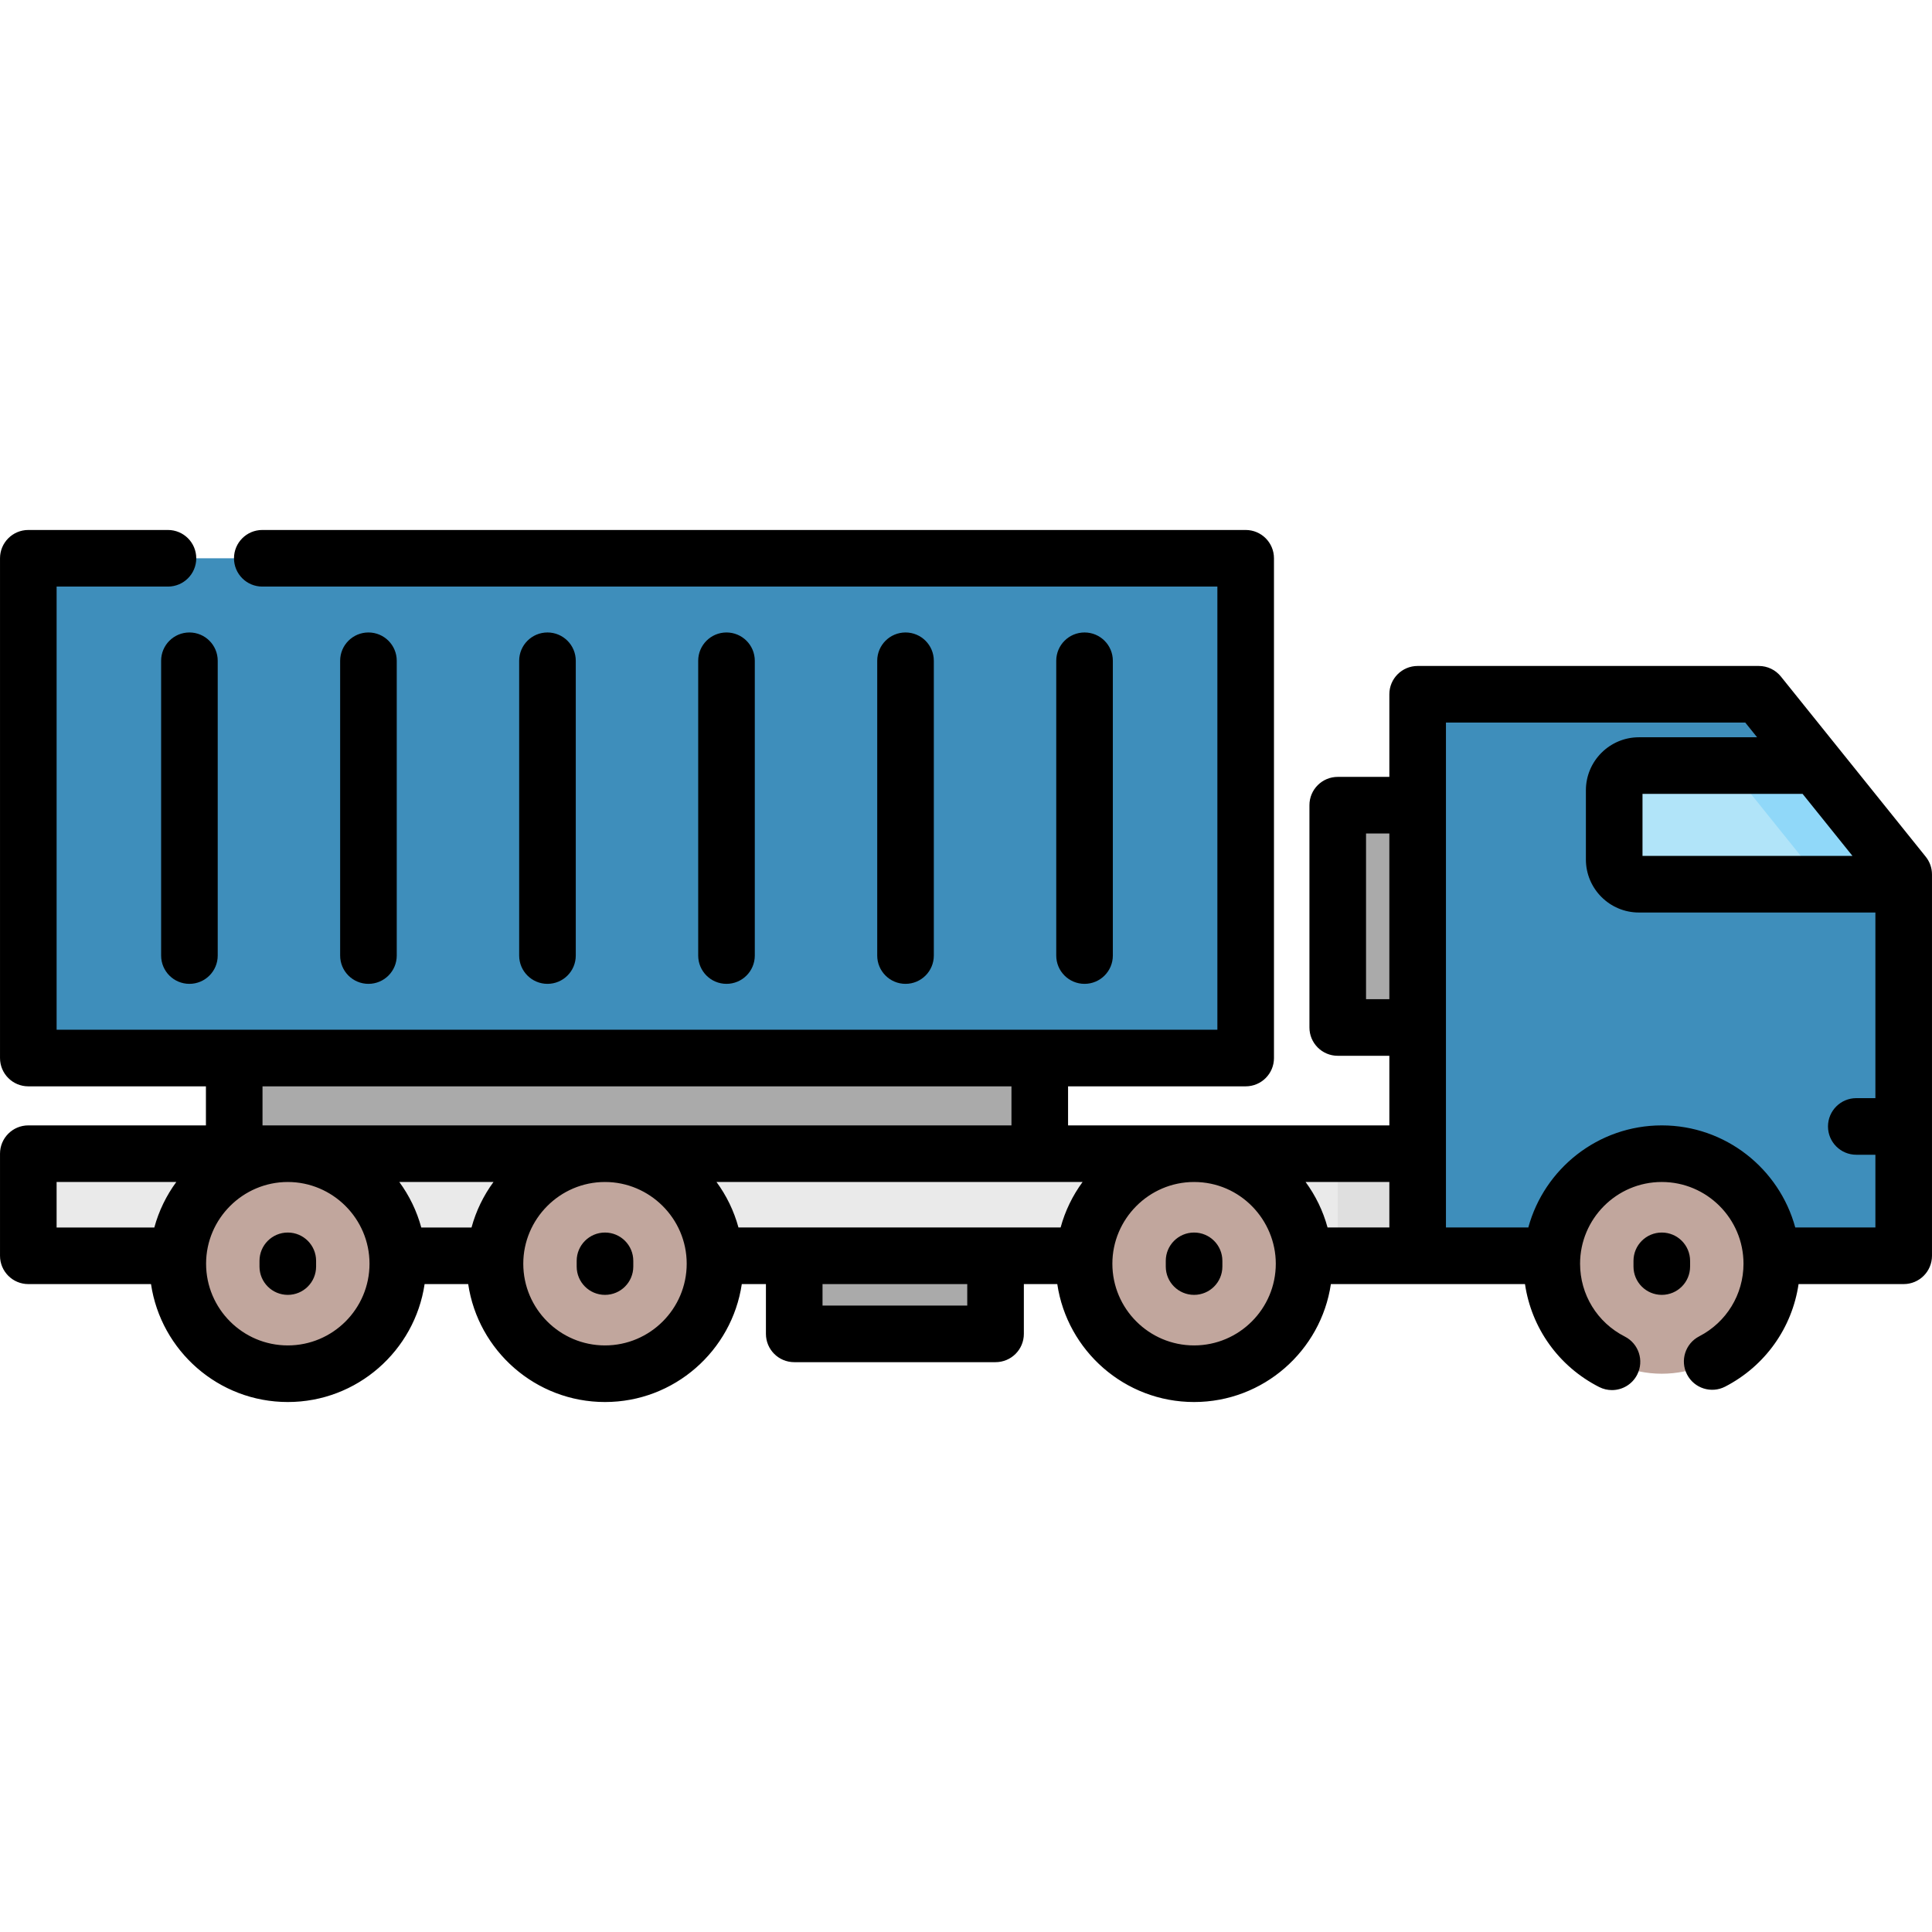 <svg xmlns="http://www.w3.org/2000/svg" xmlns:xlink="http://www.w3.org/1999/xlink" xmlns:svgjs="http://svgjs.com/svgjs" width="512" height="512" x="0" y="0" viewBox="0 0 512.001 512.001" style="enable-background:new 0 0 512 512" xml:space="preserve" class=""><g><path d="m375.692 332.797h128.808v-101.051l-38.391-47.758h-90.417z" fill="#3e8ebb" data-original="#61a2f9" class=""></path><path d="m466.109 183.988h-23.327l38.391 47.758v101.051h23.327v-101.051z" fill="#3e8ebb" data-original="#5490f9" class=""></path><path d="m7.5 305.741h368.191v27.056h-368.191z" fill="#eaeaea" data-original="#eaeaea" class=""></path><path d="m354.514 305.742h21.178v27.056h-21.178z" fill="#dfdfdf" data-original="#dfdfdf" class=""></path><path d="m504.5 231.746v2.583h-70.167c-3.619 0-6.553-2.934-6.553-6.553v-18.336c0-3.619 2.934-6.553 6.553-6.553h46.968z" fill="#b1e4f9" data-original="#b1e4f9" class=""></path><path d="m481.301 202.887h-23.327l23.199 28.859v2.583h23.327v-2.583z" fill="#90d8f9" data-original="#90d8f9" class=""></path><g fill="#595959"><circle cx="440.393" cy="334.896" r="29.155" fill="#c1a69d" data-original="#595959" class=""></circle><circle cx="160.329" cy="334.896" r="29.155" fill="#c1a69d" data-original="#595959" class=""></circle><circle cx="316.444" cy="334.896" r="29.155" fill="#c1a69d" data-original="#595959" class=""></circle><circle cx="76.269" cy="334.896" r="29.155" fill="#c1a69d" data-original="#595959" class=""></circle></g><path d="m7.5 147.95h322.615v132.443h-322.615z" fill="#3e8ebb" data-original="#d82e3d" class=""></path><path d="m311.581 147.95h18.534v132.443h-18.534z" fill="#3e8ebb" data-original="#c32430" class=""></path><path d="m62.069 280.393h213.478v25.349h-213.478z" fill="#aaaaaa" data-original="#aaaaaa" class=""></path><path d="m354.514 213.384h21.178v58.913h-21.178z" fill="#aaaaaa" data-original="#aaaaaa" class=""></path><path d="m210.479 332.797h53.354v20.692h-53.354z" fill="#aaaaaa" data-original="#aaaaaa" class=""></path><path d="m447.893 334.137c0-4.143-3.357-7.5-7.5-7.5s-7.5 3.357-7.5 7.5v1.518c0 4.143 3.357 7.5 7.5 7.5s7.5-3.357 7.5-7.5z" fill="#000000" data-original="#000000" class=""></path><path d="m160.328 326.637c-4.143 0-7.5 3.357-7.5 7.5v1.518c0 4.143 3.357 7.5 7.5 7.5s7.5-3.357 7.5-7.5v-1.518c0-4.142-3.357-7.5-7.5-7.5z" fill="#000000" data-original="#000000" class=""></path><path d="m316.443 326.637c-4.143 0-7.5 3.357-7.5 7.5v1.518c0 4.143 3.357 7.5 7.5 7.5s7.5-3.357 7.5-7.5v-1.518c0-4.142-3.357-7.5-7.5-7.5z" fill="#000000" data-original="#000000" class=""></path><path d="m76.27 326.637c-4.143 0-7.5 3.357-7.5 7.5v1.518c0 4.143 3.357 7.5 7.5 7.5s7.5-3.357 7.5-7.5v-1.518c0-4.142-3.358-7.5-7.5-7.5z" fill="#000000" data-original="#000000" class=""></path><path d="m510.347 227.047-3.518-4.377-19.681-24.483c-.003-.004-.007-.007-.01-.011l-15.183-18.887c-1.424-1.771-3.573-2.801-5.846-2.801h-90.418c-4.143 0-7.5 3.357-7.5 7.5v21.895h-13.678c-4.143 0-7.5 3.357-7.5 7.5v58.913c0 4.143 3.357 7.5 7.5 7.5h13.678v18.444h-51.745-.001c-.001 0-.001 0-.002 0h-.001s0 0-.001 0h-.001-33.394v-10.348h47.068c4.143 0 7.5-3.357 7.5-7.5v-132.442c0-4.143-3.357-7.5-7.5-7.5h-260.607c-4.143 0-7.5 3.357-7.5 7.5s3.357 7.5 7.5 7.5h253.108v117.443c-80.59 0-246.459 0-307.615 0v-117.443h29.507c4.143 0 7.5-3.357 7.5-7.5s-3.357-7.5-7.5-7.5h-37.007c-4.143 0-7.5 3.357-7.5 7.5v132.443c0 4.143 3.357 7.5 7.5 7.5h47.068v10.348h-47.068c-4.143 0-7.5 3.357-7.5 7.5v27.057c0 4.143 3.357 7.5 7.5 7.5h32.515c2.62 17.66 17.877 31.254 36.254 31.254 18.376 0 33.634-13.594 36.253-31.254h11.552c2.62 17.66 17.877 31.254 36.253 31.254 18.377 0 33.635-13.594 36.254-31.254h6.396v13.191c0 4.143 3.357 7.5 7.5 7.5h53.354c4.143 0 7.5-3.357 7.5-7.5v-13.191h8.858c2.62 17.66 17.877 31.254 36.253 31.254 18.377 0 33.635-13.594 36.254-31.254h22.994 28.448c1.714 11.653 8.913 21.813 19.651 27.276 1.09.555 2.251.817 3.396.817 2.732 0 5.366-1.499 6.69-4.101 1.878-3.692.408-8.207-3.283-10.086-7.313-3.721-11.856-11.12-11.856-19.309 0-11.853 9.64-21.655 21.655-21.655 11.94 0 21.654 9.715 21.654 21.655 0 8.134-4.499 15.51-11.74 19.249-3.681 1.901-5.123 6.425-3.223 10.105 1.902 3.681 6.427 5.123 10.105 3.223 10.623-5.486 17.747-15.605 19.453-27.176h27.858c4.143 0 7.5-3.357 7.5-7.5v-101.049c.003-1.709-.581-3.368-1.651-4.7zm-19.422-.218h-55.645v-16.442h42.427zm-128.911 37.967v-43.913h6.178v43.913zm6.177 60.501h-16.376c-1.196-4.401-3.19-8.476-5.821-12.057h22.198v12.057zm-87.118 0c-13.19 0-73.381 0-85.373 0-1.196-4.401-3.19-8.476-5.821-12.057h85.668 11.347c-2.632 3.582-4.626 7.656-5.821 12.057zm-175.254-12.056h24.96c-2.631 3.581-4.625 7.655-5.821 12.057h-13.318c-1.196-4.402-3.19-8.476-5.821-12.057zm-36.251-25.348h198.479v10.348c-38.896 0-153.108 0-198.479 0zm-54.568 25.348h31.719c-2.631 3.581-4.625 7.655-5.821 12.057h-25.898zm61.27 43.31c-11.94 0-21.655-9.715-21.655-21.655 0-11.943 9.78-21.655 21.655-21.655 11.865 0 21.654 9.7 21.654 21.655 0 11.94-9.714 21.655-21.654 21.655zm84.058 0c-11.94 0-21.654-9.715-21.654-21.655 0-11.83 9.672-21.655 21.652-21.655h.002.004c11.83 0 21.651 9.672 21.651 21.655 0 11.94-9.714 21.655-21.655 21.655zm96.004-10.562h-38.354v-5.691h38.354zm60.111 10.562c-11.94 0-21.654-9.715-21.654-21.655 0-11.83 9.672-21.655 21.652-21.655h.002.004c12.281 0 21.651 10.117 21.651 21.655.001 11.94-9.714 21.655-21.655 21.655zm159.32-31.254c-4.23-15.57-18.481-27.057-35.371-27.057-16.891 0-31.142 11.487-35.372 27.057h-21.83c0-15.303 0-119.751 0-133.809h79.324l3.133 3.897h-31.316c-7.749 0-14.053 6.305-14.053 14.054v18.336c0 7.749 6.304 14.053 14.053 14.053h62.668v49.194h-5.063c-4.143 0-7.5 3.357-7.5 7.5s3.357 7.5 7.5 7.5h5.063v19.274h-21.236z" fill="#000000" data-original="#000000" class=""></path><path d="m294.916 253.232v-78.122c0-4.143-3.357-7.5-7.5-7.5s-7.5 3.357-7.5 7.5v78.122c0 4.143 3.357 7.5 7.5 7.5s7.5-3.357 7.5-7.5z" fill="#000000" data-original="#000000" class=""></path><path d="m247.473 253.232v-78.122c0-4.143-3.357-7.5-7.5-7.5s-7.5 3.357-7.5 7.5v78.122c0 4.143 3.357 7.5 7.5 7.5s7.5-3.357 7.5-7.5z" fill="#000000" data-original="#000000" class=""></path><path d="m200.029 253.232v-78.122c0-4.143-3.357-7.5-7.5-7.5s-7.5 3.357-7.5 7.5v78.122c0 4.143 3.357 7.5 7.5 7.5s7.5-3.357 7.5-7.5z" fill="#000000" data-original="#000000" class=""></path><path d="m152.586 253.232v-78.122c0-4.143-3.357-7.5-7.5-7.5s-7.5 3.357-7.5 7.5v78.122c0 4.143 3.357 7.5 7.5 7.5s7.5-3.357 7.5-7.5z" fill="#000000" data-original="#000000" class=""></path><path d="m105.143 253.232v-78.122c0-4.143-3.357-7.5-7.5-7.5s-7.5 3.357-7.5 7.5v78.122c0 4.143 3.357 7.5 7.5 7.5s7.5-3.357 7.5-7.5z" fill="#000000" data-original="#000000" class=""></path><path d="m42.699 175.11v78.122c0 4.143 3.357 7.5 7.5 7.5s7.5-3.357 7.5-7.5v-78.122c0-4.143-3.357-7.5-7.5-7.5s-7.5 3.357-7.5 7.5z" fill="#000000" data-original="#000000" class=""></path></g></svg>
